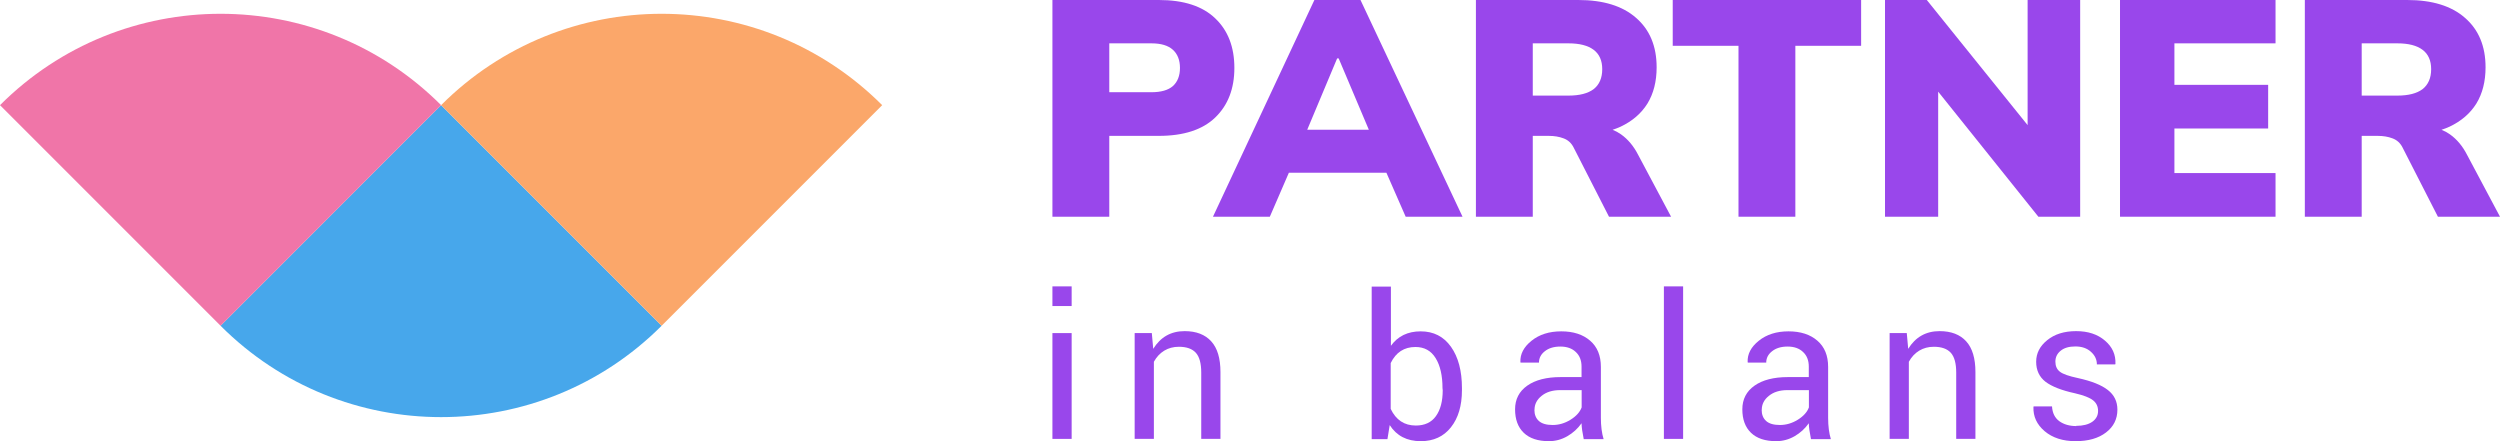 <svg width="595" height="105" viewBox="0 0 595 105" fill="none" xmlns="http://www.w3.org/2000/svg">
<path fill-rule="evenodd" clip-rule="evenodd" d="M250.476 51.579V0H275.785C281.735 0 286.221 1.463 289.244 4.39C292.268 7.267 293.78 11.194 293.78 16.169C293.78 21.095 292.268 25.021 289.244 27.948C286.221 30.874 281.735 32.338 275.785 32.338H264.009V51.579H250.476ZM264.009 21.949H274.03C276.322 21.949 278.028 21.461 279.15 20.485C280.272 19.461 280.832 18.022 280.832 16.169C280.832 14.315 280.272 12.877 279.15 11.852C278.028 10.828 276.322 10.316 274.03 10.316H264.009V21.949Z" fill="#9947EB"/>
<path fill-rule="evenodd" clip-rule="evenodd" d="M312.825 0L288.687 51.579H302.219L306.748 41.117H329.967L334.55 51.579H348.082L323.797 0H312.825ZM311.122 30.874L318.238 13.901H318.604L325.781 30.874H311.122Z" fill="#9947EB"/>
<path fill-rule="evenodd" clip-rule="evenodd" d="M351.268 0V51.579H364.8V32.338H368.604C369.921 32.338 371.091 32.533 372.115 32.923C373.188 33.313 373.993 34.045 374.529 35.118L382.941 51.579H397.717L389.89 36.874C388.817 34.776 387.452 33.142 385.794 31.972C385.164 31.527 384.498 31.167 383.798 30.891C384.465 30.672 385.106 30.423 385.721 30.143C388.5 28.826 390.621 26.997 392.084 24.656C393.547 22.266 394.279 19.388 394.279 16.023C394.279 10.999 392.645 7.072 389.378 4.243C386.159 1.414 381.575 0 375.626 0H351.268ZM373.285 22.753H364.8V10.316H373.285C375.919 10.316 377.918 10.828 379.284 11.852C380.649 12.877 381.332 14.413 381.332 16.461C381.332 18.559 380.649 20.144 379.284 21.217C377.918 22.241 375.919 22.753 373.285 22.753Z" fill="#9947EB"/>
<path fill-rule="evenodd" clip-rule="evenodd" d="M548.551 0V51.579H562.084V32.338H565.887C567.204 32.338 568.374 32.533 569.398 32.923C570.471 33.313 571.276 34.045 571.812 35.118L580.224 51.579H595L587.173 36.874C586.1 34.776 584.735 33.142 583.077 31.972C582.447 31.527 581.782 31.167 581.081 30.891C581.748 30.672 582.389 30.423 583.004 30.143C585.783 28.826 587.905 26.997 589.368 24.656C590.831 22.266 591.562 19.388 591.562 16.023C591.562 10.999 589.928 7.072 586.661 4.243C583.443 1.414 578.859 0 572.91 0H548.551ZM570.569 22.753H562.084V10.316H570.569C573.202 10.316 575.201 10.828 576.567 11.852C577.932 12.877 578.615 14.413 578.615 16.461C578.615 18.559 577.932 20.144 576.567 21.217C575.201 22.241 573.202 22.753 570.569 22.753Z" fill="#9947EB"/>
<path d="M413.762 10.901V51.579H427.294V10.901H442.948V0H398.109V10.901H413.762Z" fill="#9947EB"/>
<path d="M448.631 0V51.579H461.286V21.816L485.132 51.579H495.08V0H482.572V29.778L458.579 0H448.631Z" fill="#9947EB"/>
<path d="M504.563 0V51.579H541.576V41.19H517.51V30.582H539.82V20.193H517.51V10.316H541.576V0H504.563Z" fill="#9947EB"/>
<path d="M255.052 104.457V79.275H250.476V104.457H255.052Z" fill="#9947EB"/>
<path d="M255.052 72.837V68.157H250.476V72.837H255.052Z" fill="#9947EB"/>
<path d="M274.133 79.275H270.049V104.457H274.624V86.1C275.245 84.963 276.063 84.084 277.08 83.463C278.097 82.843 279.26 82.532 280.57 82.532C282.396 82.532 283.741 83.007 284.602 83.954C285.464 84.902 285.895 86.471 285.895 88.66V104.457H290.47V88.556C290.47 85.282 289.738 82.843 288.273 81.24C286.808 79.62 284.697 78.809 281.94 78.809C278.7 78.809 276.21 80.214 274.469 83.024L274.133 79.275Z" fill="#9947EB"/>
<path fill-rule="evenodd" clip-rule="evenodd" d="M347.943 92.383V92.874C347.943 96.563 347.064 99.51 345.306 101.716C343.566 103.905 341.179 105 338.146 105C334.855 105 332.39 103.724 330.753 101.173L330.21 104.509H326.462V68.209H331.037V82.3C332.692 80.007 335.053 78.861 338.12 78.861C341.188 78.861 343.591 80.085 345.332 82.532C347.072 84.98 347.943 88.263 347.943 92.383ZM336.879 82.584C334.191 82.584 332.227 83.86 330.986 86.411V97.321C332.244 99.958 334.234 101.277 336.957 101.277C339.077 101.277 340.671 100.536 341.739 99.053C342.825 97.554 343.367 95.494 343.367 92.874L343.316 92.383C343.316 89.384 342.773 87.005 341.687 85.247C340.602 83.472 338.999 82.584 336.879 82.584Z" fill="#9947EB"/>
<path fill-rule="evenodd" clip-rule="evenodd" d="M360.588 97.424C360.588 99.82 361.277 101.682 362.656 103.009C364.035 104.336 366.034 105 368.653 105C370.187 105 371.634 104.612 372.996 103.836C374.374 103.043 375.512 102.009 376.408 100.734C376.425 101.647 376.597 102.906 376.925 104.509H381.655C381.224 103.078 381.009 101.389 381.009 99.441V87.316C381.009 84.627 380.156 82.55 378.45 81.085C376.744 79.602 374.452 78.861 371.574 78.861C368.713 78.861 366.352 79.611 364.491 81.111C362.647 82.593 361.769 84.282 361.855 86.178L361.906 86.307H366.275C366.275 85.221 366.74 84.316 367.671 83.593C368.601 82.851 369.833 82.481 371.367 82.481C372.918 82.481 374.142 82.912 375.038 83.773C375.951 84.618 376.408 85.781 376.408 87.264V89.746H371.445C368.067 89.746 365.413 90.427 363.483 91.788C361.553 93.15 360.588 95.029 360.588 97.424ZM365.189 97.528H365.215C365.215 96.218 365.775 95.115 366.895 94.219C368.015 93.305 369.489 92.848 371.315 92.848H376.434V96.959C376.02 98.079 375.132 99.062 373.771 99.906C372.427 100.734 371.014 101.148 369.532 101.148C368.05 101.148 366.956 100.829 366.249 100.191C365.542 99.553 365.189 98.665 365.189 97.528Z" fill="#9947EB"/>
<path d="M400.582 104.457H396.006V68.157H400.582V104.457Z" fill="#9947EB"/>
<path fill-rule="evenodd" clip-rule="evenodd" d="M414.675 97.424C414.675 99.82 415.364 101.682 416.743 103.009C418.121 104.336 420.12 105 422.74 105C424.273 105 425.721 104.612 427.082 103.836C428.461 103.043 429.598 102.009 430.494 100.734C430.512 101.647 430.684 102.906 431.011 104.509H435.742C435.311 103.078 435.095 101.389 435.095 99.441V87.316C435.095 84.627 434.242 82.55 432.536 81.085C430.83 79.602 428.538 78.861 425.66 78.861C422.8 78.861 420.439 79.611 418.578 81.111C416.734 82.593 415.855 84.282 415.941 86.178L415.993 86.307H420.361C420.361 85.221 420.827 84.316 421.757 83.593C422.688 82.851 423.92 82.481 425.454 82.481C427.005 82.481 428.228 82.912 429.124 83.773C430.038 84.618 430.494 85.781 430.494 87.264V89.746H425.531C422.154 89.746 419.5 90.427 417.57 91.788C415.64 93.15 414.675 95.029 414.675 97.424ZM419.276 97.528H419.302C419.302 96.218 419.862 95.115 420.982 94.219C422.102 93.305 423.575 92.848 425.402 92.848H430.52V96.959C430.107 98.079 429.219 99.062 427.858 99.906C426.514 100.734 425.1 101.148 423.618 101.148C422.136 101.148 421.042 100.829 420.336 100.191C419.629 99.553 419.276 98.665 419.276 97.528Z" fill="#9947EB"/>
<path d="M449.731 79.275H453.815L454.151 83.024C455.892 80.214 458.382 78.809 461.622 78.809C464.379 78.809 466.49 79.62 467.955 81.24C469.419 82.843 470.152 85.282 470.152 88.556V104.457H465.577V88.66C465.577 86.471 465.146 84.902 464.284 83.954C463.422 83.007 462.078 82.532 460.252 82.532C458.942 82.532 457.779 82.843 456.762 83.463C455.745 84.084 454.927 84.963 454.306 86.1V104.457H449.731V79.275Z" fill="#9947EB"/>
<path d="M497.945 100.398C497.014 101.035 495.739 101.354 494.119 101.354L494.171 101.406C492.551 101.406 491.198 101.018 490.113 100.243C489.044 99.45 488.467 98.278 488.381 96.726H484.012L483.96 96.856C483.874 99.114 484.762 101.035 486.623 102.621C488.501 104.207 490.957 105 493.99 105C497.023 105 499.435 104.31 501.228 102.931C503.037 101.553 503.942 99.743 503.942 97.502C503.942 95.554 503.183 93.995 501.667 92.822C500.151 91.633 497.772 90.685 494.533 89.978C492.413 89.53 490.991 89.031 490.268 88.479C489.544 87.927 489.182 87.126 489.182 86.075C489.182 85.023 489.596 84.161 490.423 83.489C491.25 82.8 492.422 82.455 493.938 82.455C495.472 82.455 496.704 82.877 497.635 83.722C498.582 84.566 499.056 85.566 499.056 86.721H503.425L503.476 86.592C503.563 84.385 502.727 82.541 500.969 81.059C499.229 79.559 496.945 78.809 494.119 78.809C491.293 78.809 489.001 79.525 487.243 80.955C485.486 82.369 484.607 84.084 484.607 86.1C484.607 88.117 485.348 89.703 486.83 90.858C488.329 91.995 490.664 92.909 493.835 93.598C495.92 94.081 497.359 94.641 498.152 95.279C498.944 95.899 499.341 96.744 499.341 97.812C499.341 98.881 498.875 99.743 497.945 100.398Z" fill="#9947EB"/>
<path d="M157.469 77.528C128.48 106.523 81.479 106.523 52.489 77.528L104.979 25.027L157.469 77.528Z" fill="#47A7EB"/>
<path d="M104.979 25.028C133.968 -3.968 180.969 -3.968 209.959 25.028L157.469 77.528L104.979 25.028Z" fill="#FBA76A"/>
<path d="M0 25.028C28.989 -3.968 75.99 -3.968 104.98 25.028L52.49 77.528L0 25.028Z" fill="#F075A8"/>
</svg>
